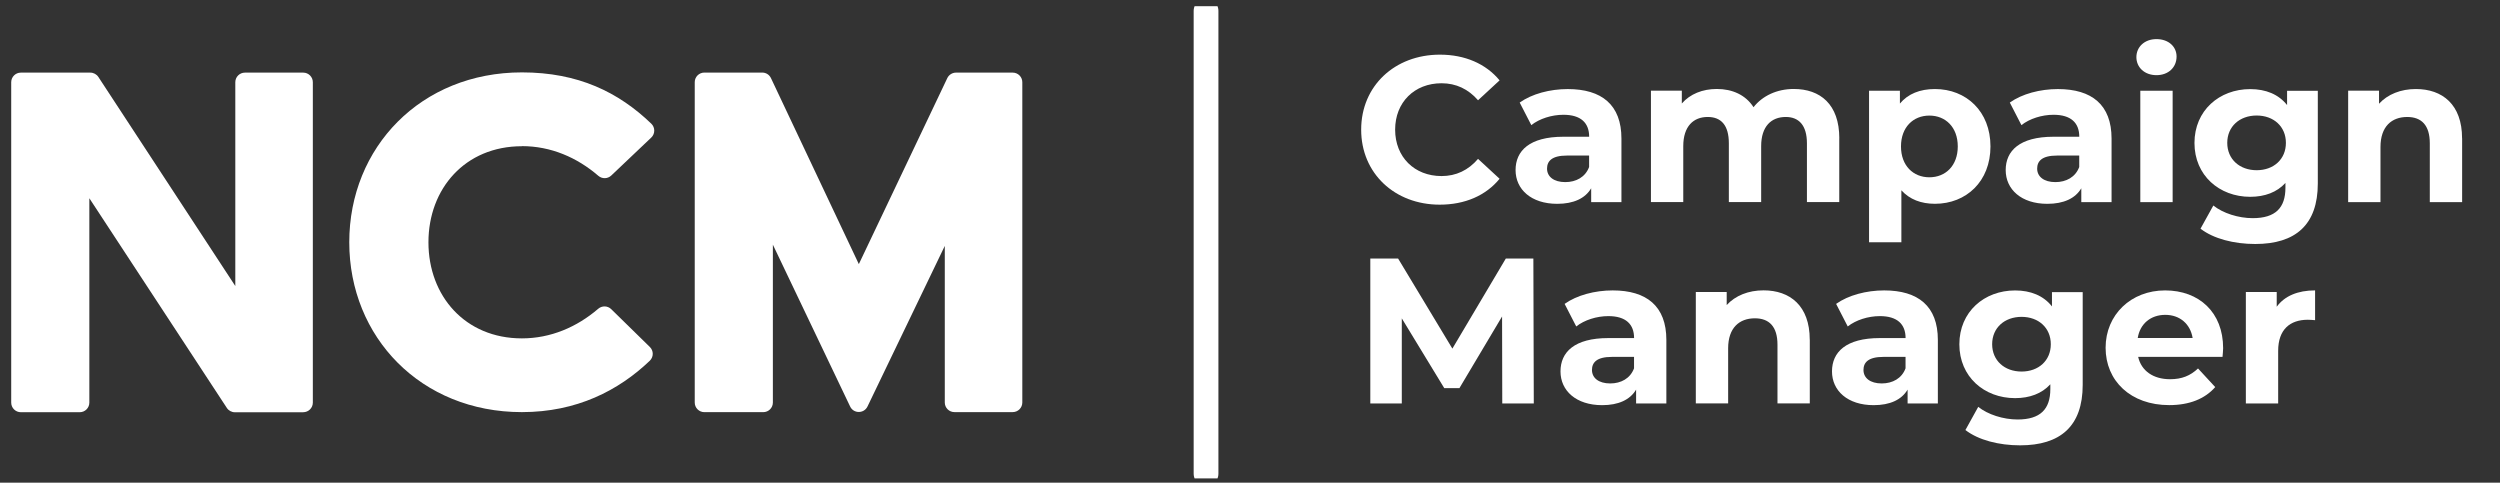 <svg width="202" height="39" viewBox="0 0 202 39" fill="none" xmlns="http://www.w3.org/2000/svg">
    <rect x="0" y="0" width="202" height="39" fill="#333333" stroke="none"/>
    <g clip-path="url(#clip0_17346_14248)">
        <path
            d="M109.983 10.473C109.983 6.943 112.697 4.416 116.345 4.416C118.37 4.416 120.062 5.154 121.167 6.493L119.426 8.101C118.639 7.197 117.651 6.727 116.478 6.727C114.286 6.727 112.727 8.267 112.727 10.476C112.727 12.686 114.283 14.226 116.478 14.226C117.651 14.226 118.639 13.757 119.426 12.837L121.167 14.445C120.062 15.799 118.37 16.537 116.33 16.537C112.697 16.537 109.983 14.01 109.983 10.48V10.473Z"
            fill="white"/>
        <path
            d="M131.012 11.196V16.333H128.567V15.213C128.082 16.034 127.144 16.469 125.823 16.469C123.715 16.469 122.458 15.297 122.458 13.742C122.458 12.187 123.578 11.048 126.326 11.048H128.404C128.404 9.928 127.734 9.274 126.326 9.274C125.372 9.274 124.384 9.592 123.73 10.11L122.791 8.287C123.779 7.583 125.236 7.197 126.674 7.197C129.418 7.197 131.012 8.468 131.012 11.196ZM128.4 13.488V12.569H126.61C125.387 12.569 125.001 13.019 125.001 13.624C125.001 14.279 125.554 14.714 126.474 14.714C127.344 14.714 128.097 14.313 128.4 13.492V13.488Z"
            fill="white"/>
        <path
            d="M148.612 11.177V16.329H146V11.578C146 10.121 145.345 9.451 144.293 9.451C143.12 9.451 142.302 10.204 142.302 11.812V16.329H139.691V11.578C139.691 10.121 139.07 9.451 137.984 9.451C136.829 9.451 136.008 10.204 136.008 11.812V16.329H133.396V7.325H135.891V8.362C136.561 7.594 137.564 7.189 138.722 7.189C139.978 7.189 141.05 7.673 141.685 8.661C142.405 7.742 143.578 7.189 144.933 7.189C147.075 7.189 148.616 8.426 148.616 11.173L148.612 11.177Z"
            fill="white"/>
        <path
            d="M160.83 11.832C160.83 14.662 158.869 16.466 156.345 16.466C155.224 16.466 154.301 16.114 153.631 15.377V19.576H151.019V7.33H153.513V8.367C154.168 7.58 155.137 7.194 156.345 7.194C158.873 7.194 160.83 9.002 160.83 11.828V11.832ZM158.188 11.832C158.188 10.277 157.2 9.339 155.894 9.339C154.588 9.339 153.6 10.277 153.6 11.832C153.6 13.387 154.588 14.325 155.894 14.325C157.2 14.325 158.188 13.387 158.188 11.832Z"
            fill="white"/>
        <path
            d="M170.614 11.196V16.333H168.169V15.213C167.684 16.034 166.745 16.469 165.424 16.469C163.316 16.469 162.06 15.297 162.06 13.742C162.06 12.187 163.18 11.048 165.928 11.048H168.006C168.006 9.928 167.336 9.274 165.928 9.274C164.974 9.274 163.986 9.592 163.331 10.11L162.393 8.287C163.381 7.583 164.838 7.197 166.276 7.197C169.02 7.197 170.614 8.468 170.614 11.196ZM168.002 13.488V12.569H166.212C164.989 12.569 164.603 13.019 164.603 13.624C164.603 14.279 165.156 14.714 166.075 14.714C166.946 14.714 167.699 14.313 168.002 13.492V13.488Z"
            fill="white"/>
        <path
            d="M172.62 4.617C172.62 3.796 173.274 3.16 174.243 3.16C175.212 3.16 175.867 3.762 175.867 4.568C175.867 5.438 175.212 6.073 174.243 6.073C173.274 6.073 172.62 5.438 172.62 4.617ZM172.937 7.329H175.549V16.333H172.937V7.329Z"
            fill="white"/>
        <path
            d="M187.279 7.329V14.827C187.279 18.175 185.469 19.715 182.222 19.715C180.515 19.715 178.857 19.295 177.801 18.478L178.838 16.605C179.607 17.226 180.863 17.627 182.018 17.627C183.861 17.627 184.663 16.791 184.663 15.168V14.782C183.978 15.535 182.99 15.902 181.817 15.902C179.323 15.902 177.313 14.177 177.313 11.551C177.313 8.926 179.323 7.2 181.817 7.2C183.074 7.2 184.111 7.62 184.796 8.49V7.337H187.275L187.279 7.329ZM184.701 11.543C184.701 10.223 183.713 9.334 182.339 9.334C180.965 9.334 179.962 10.219 179.962 11.543C179.962 12.867 180.965 13.753 182.339 13.753C183.713 13.753 184.701 12.867 184.701 11.543Z"
            fill="white"/>
        <path
            d="M198.94 11.177V16.33H196.328V11.578C196.328 10.122 195.658 9.452 194.504 9.452C193.247 9.452 192.343 10.22 192.343 11.877V16.33H189.731V7.326H192.225V8.382C192.929 7.614 193.985 7.194 195.204 7.194C197.331 7.194 198.936 8.431 198.936 11.177H198.94Z"
            fill="white"/>
        <path
            d="M121.383 32.6L121.368 25.571L117.92 31.363H116.697L113.265 25.723V32.6H110.721V20.888H112.966L117.352 28.167L121.671 20.888H123.896L123.93 32.6H121.387H121.383Z"
            fill="white"/>
        <path
            d="M134.642 27.464V32.601H132.197V31.481C131.712 32.302 130.774 32.737 129.453 32.737C127.344 32.737 126.088 31.564 126.088 30.01C126.088 28.455 127.208 27.316 129.956 27.316H132.034C132.034 26.196 131.364 25.542 129.956 25.542C129.002 25.542 128.014 25.86 127.36 26.378L126.421 24.554C127.409 23.851 128.866 23.465 130.304 23.465C133.048 23.465 134.642 24.736 134.642 27.464ZM132.03 29.756V28.837H130.24C129.017 28.837 128.631 29.287 128.631 29.892C128.631 30.547 129.184 30.982 130.104 30.982C130.974 30.982 131.727 30.581 132.03 29.76V29.756Z"
            fill="white"/>
        <path
            d="M146.231 27.444V32.596H143.62V27.845C143.62 26.388 142.95 25.719 141.795 25.719C140.539 25.719 139.634 26.487 139.634 28.144V32.596H137.022V23.593H139.517V24.648C140.221 23.88 141.277 23.46 142.495 23.46C144.623 23.46 146.227 24.697 146.227 27.444H146.231Z"
            fill="white"/>
        <path
            d="M156.579 27.464V32.601H154.134V31.481C153.65 32.302 152.711 32.737 151.39 32.737C149.282 32.737 148.025 31.564 148.025 30.01C148.025 28.455 149.146 27.316 151.893 27.316H153.971C153.971 26.196 153.301 25.542 151.893 25.542C150.94 25.542 149.952 25.86 149.297 26.378L148.358 24.554C149.346 23.851 150.803 23.465 152.242 23.465C154.986 23.465 156.579 24.736 156.579 27.464ZM153.968 29.756V28.837H152.177C150.955 28.837 150.569 29.287 150.569 29.892C150.569 30.547 151.121 30.982 152.041 30.982C152.912 30.982 153.665 30.581 153.968 29.76V29.756Z"
            fill="white"/>
        <path
            d="M168.282 23.597V31.095C168.282 34.443 166.473 35.983 163.225 35.983C161.518 35.983 159.861 35.563 158.805 34.746L159.842 32.873C160.61 33.493 161.867 33.895 163.021 33.895C164.864 33.895 165.667 33.058 165.667 31.435V31.05C164.982 31.802 163.994 32.169 162.82 32.169C160.326 32.169 158.316 30.444 158.316 27.819C158.316 25.193 160.326 23.468 162.82 23.468C164.077 23.468 165.114 23.888 165.799 24.758V23.605H168.278L168.282 23.597ZM165.705 27.811C165.705 26.491 164.717 25.602 163.343 25.602C161.969 25.602 160.966 26.487 160.966 27.811C160.966 29.135 161.969 30.021 163.343 30.021C164.717 30.021 165.705 29.135 165.705 27.811Z"
            fill="white"/>
        <path
            d="M179.576 28.833H172.763C173.013 29.953 173.971 30.641 175.341 30.641C176.295 30.641 176.98 30.358 177.6 29.771L178.99 31.277C178.153 32.23 176.896 32.733 175.273 32.733C172.158 32.733 170.133 30.774 170.133 28.099C170.133 25.424 172.192 23.465 174.94 23.465C177.688 23.465 179.629 25.239 179.629 28.133C179.629 28.334 179.595 28.617 179.58 28.837L179.576 28.833ZM172.729 27.312H177.165C176.98 26.174 176.128 25.44 174.955 25.44C173.782 25.44 172.911 26.158 172.729 27.312Z"
            fill="white"/>
        <path
            d="M187.059 23.46V25.87C186.839 25.855 186.673 25.836 186.472 25.836C185.034 25.836 184.076 26.623 184.076 28.348V32.6H181.465V23.596H183.959V24.784C184.595 23.914 185.666 23.464 187.055 23.464L187.059 23.46Z"
            fill="white"/>
        <path
            d="M24.501 33.307C24.929 33.307 25.277 32.959 25.277 32.531V6.644C25.277 6.216 24.929 5.868 24.501 5.868H19.789C19.361 5.868 19.013 6.216 19.013 6.644V23.111L7.949 6.22C7.806 6.001 7.56 5.868 7.298 5.868H1.682C1.254 5.868 0.906 6.216 0.906 6.644V32.531C0.906 32.959 1.254 33.307 1.682 33.307H6.443C6.871 33.307 7.219 32.959 7.219 32.531V16.018L18.328 32.959C18.471 33.178 18.718 33.311 18.979 33.311H24.501V33.307Z"
            fill="white"/>
        <path
            d="M81.835 5.867H77.247C76.948 5.867 76.672 6.041 76.543 6.31L69.394 21.34L62.293 6.31C62.164 6.038 61.892 5.864 61.589 5.864H56.911C56.483 5.864 56.135 6.212 56.135 6.639V32.527C56.135 32.954 56.483 33.302 56.911 33.302H61.672C62.1 33.302 62.448 32.954 62.448 32.527V19.77L68.69 32.844C68.97 33.435 69.81 33.435 70.094 32.844L76.339 19.869V32.523C76.339 32.95 76.687 33.298 77.115 33.298H81.827C82.255 33.298 82.603 32.95 82.603 32.523V6.643C82.603 6.215 82.255 5.867 81.827 5.867H81.835Z"
            fill="white"/>
        <path
            d="M42.173 11.807C44.508 11.807 46.627 12.723 48.346 14.206C48.649 14.467 49.099 14.459 49.39 14.183L52.623 11.115C52.944 10.809 52.944 10.298 52.623 9.991C49.977 7.449 46.726 5.849 42.169 5.849C34.016 5.849 28.221 11.898 28.221 19.574C28.221 27.25 34.016 33.299 42.169 33.299C46.593 33.299 49.977 31.559 52.502 29.149C52.82 28.843 52.823 28.339 52.505 28.033L49.387 24.98C49.099 24.696 48.641 24.685 48.334 24.95C46.616 26.425 44.497 27.341 42.169 27.341C37.578 27.341 34.618 23.909 34.618 19.578C34.618 15.246 37.578 11.815 42.169 11.815L42.173 11.807Z"
            fill="white"/>
        <path d="M97.448 0.878V38.278" stroke="white" stroke-width="2" stroke-miterlimit="10"
              stroke-linecap="round"/>
    </g>
    <defs>
        <clipPath id="clip0_17346_14248">
            <rect width="199.189" height="38.156" fill="white" transform="translate(0.906 0.5)"/>
        </clipPath>
    </defs>
</svg>

